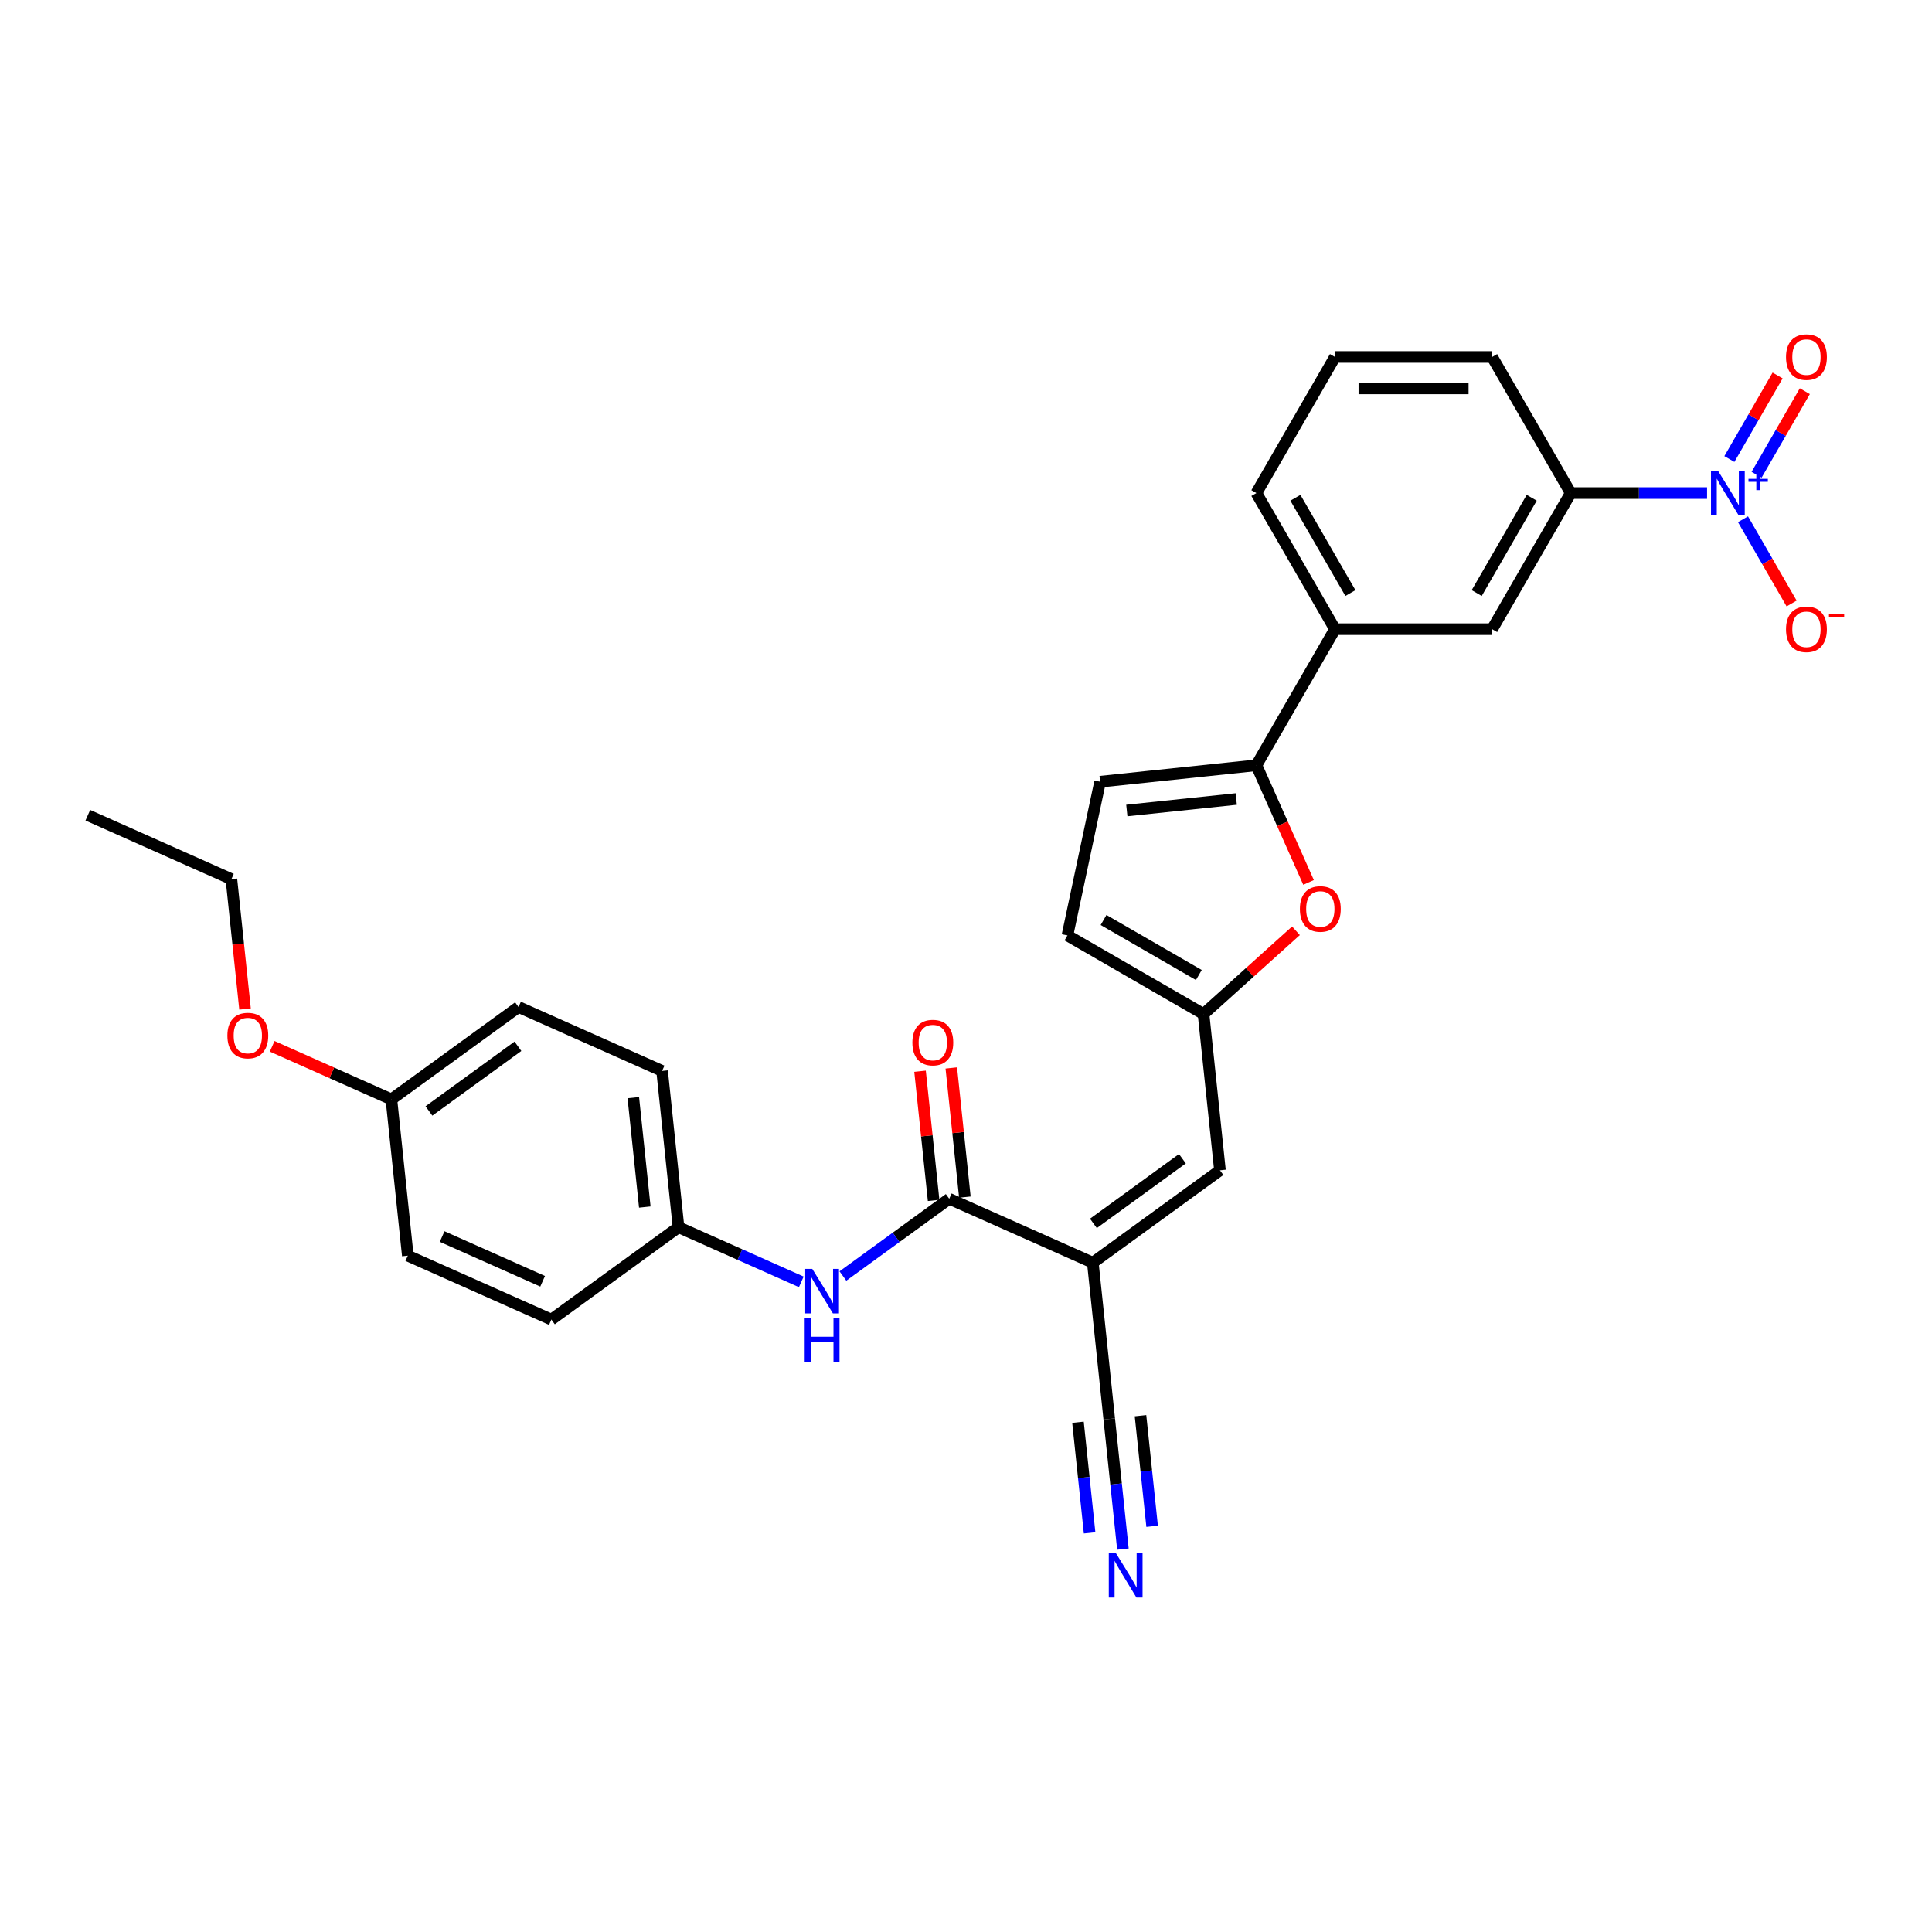 <?xml version='1.0' encoding='iso-8859-1'?>
<svg version='1.1' baseProfile='full'
              xmlns='http://www.w3.org/2000/svg'
                      xmlns:rdkit='http://www.rdkit.org/xml'
                      xmlns:xlink='http://www.w3.org/1999/xlink'
                  xml:space='preserve'
width='1000px' height='1000px' viewBox='0 0 1000 1000'>
<!-- END OF HEADER -->
<rect style='opacity:1.0;fill:#FFFFFF;stroke:none' width='1000' height='1000' x='0' y='0'> </rect>
<path class='bond-1' d='M 565.638,653.563 L 491.326,620.477' style='fill:none;fill-rule:evenodd;stroke:#000000;stroke-width:6px;stroke-linecap:butt;stroke-linejoin:miter;stroke-opacity:1' />
<path class='bond-4' d='M 565.638,653.563 L 631.447,605.75' style='fill:none;fill-rule:evenodd;stroke:#000000;stroke-width:6px;stroke-linecap:butt;stroke-linejoin:miter;stroke-opacity:1' />
<path class='bond-4' d='M 565.947,633.229 L 612.013,599.76' style='fill:none;fill-rule:evenodd;stroke:#000000;stroke-width:6px;stroke-linecap:butt;stroke-linejoin:miter;stroke-opacity:1' />
<path class='bond-6' d='M 565.638,653.563 L 574.141,734.462' style='fill:none;fill-rule:evenodd;stroke:#000000;stroke-width:6px;stroke-linecap:butt;stroke-linejoin:miter;stroke-opacity:1' />
<path class='bond-0' d='M 883.573,255.216 L 848.286,255.216' style='fill:none;fill-rule:evenodd;stroke:#0000FF;stroke-width:6px;stroke-linecap:butt;stroke-linejoin:miter;stroke-opacity:1' />
<path class='bond-0' d='M 848.286,255.216 L 812.999,255.216' style='fill:none;fill-rule:evenodd;stroke:#000000;stroke-width:6px;stroke-linecap:butt;stroke-linejoin:miter;stroke-opacity:1' />
<path class='bond-14' d='M 902.168,268.768 L 914.755,290.57' style='fill:none;fill-rule:evenodd;stroke:#0000FF;stroke-width:6px;stroke-linecap:butt;stroke-linejoin:miter;stroke-opacity:1' />
<path class='bond-14' d='M 914.755,290.57 L 927.342,312.371' style='fill:none;fill-rule:evenodd;stroke:#FF0000;stroke-width:6px;stroke-linecap:butt;stroke-linejoin:miter;stroke-opacity:1' />
<path class='bond-15' d='M 909.212,245.731 L 921.696,224.108' style='fill:none;fill-rule:evenodd;stroke:#0000FF;stroke-width:6px;stroke-linecap:butt;stroke-linejoin:miter;stroke-opacity:1' />
<path class='bond-15' d='M 921.696,224.108 L 934.18,202.485' style='fill:none;fill-rule:evenodd;stroke:#FF0000;stroke-width:6px;stroke-linecap:butt;stroke-linejoin:miter;stroke-opacity:1' />
<path class='bond-15' d='M 895.123,237.597 L 907.607,215.974' style='fill:none;fill-rule:evenodd;stroke:#0000FF;stroke-width:6px;stroke-linecap:butt;stroke-linejoin:miter;stroke-opacity:1' />
<path class='bond-15' d='M 907.607,215.974 L 920.091,194.351' style='fill:none;fill-rule:evenodd;stroke:#FF0000;stroke-width:6px;stroke-linecap:butt;stroke-linejoin:miter;stroke-opacity:1' />
<path class='bond-9' d='M 491.326,620.477 L 463.807,640.471' style='fill:none;fill-rule:evenodd;stroke:#000000;stroke-width:6px;stroke-linecap:butt;stroke-linejoin:miter;stroke-opacity:1' />
<path class='bond-9' d='M 463.807,640.471 L 436.287,660.465' style='fill:none;fill-rule:evenodd;stroke:#0000FF;stroke-width:6px;stroke-linecap:butt;stroke-linejoin:miter;stroke-opacity:1' />
<path class='bond-16' d='M 499.416,619.627 L 495.903,586.197' style='fill:none;fill-rule:evenodd;stroke:#000000;stroke-width:6px;stroke-linecap:butt;stroke-linejoin:miter;stroke-opacity:1' />
<path class='bond-16' d='M 495.903,586.197 L 492.389,552.768' style='fill:none;fill-rule:evenodd;stroke:#FF0000;stroke-width:6px;stroke-linecap:butt;stroke-linejoin:miter;stroke-opacity:1' />
<path class='bond-16' d='M 483.236,621.327 L 479.723,587.898' style='fill:none;fill-rule:evenodd;stroke:#000000;stroke-width:6px;stroke-linecap:butt;stroke-linejoin:miter;stroke-opacity:1' />
<path class='bond-16' d='M 479.723,587.898 L 476.209,554.468' style='fill:none;fill-rule:evenodd;stroke:#FF0000;stroke-width:6px;stroke-linecap:butt;stroke-linejoin:miter;stroke-opacity:1' />
<path class='bond-2' d='M 650.31,396.109 L 663.807,426.424' style='fill:none;fill-rule:evenodd;stroke:#000000;stroke-width:6px;stroke-linecap:butt;stroke-linejoin:miter;stroke-opacity:1' />
<path class='bond-2' d='M 663.807,426.424 L 677.304,456.739' style='fill:none;fill-rule:evenodd;stroke:#FF0000;stroke-width:6px;stroke-linecap:butt;stroke-linejoin:miter;stroke-opacity:1' />
<path class='bond-11' d='M 650.31,396.109 L 690.982,325.662' style='fill:none;fill-rule:evenodd;stroke:#000000;stroke-width:6px;stroke-linecap:butt;stroke-linejoin:miter;stroke-opacity:1' />
<path class='bond-29' d='M 650.31,396.109 L 569.411,404.612' style='fill:none;fill-rule:evenodd;stroke:#000000;stroke-width:6px;stroke-linecap:butt;stroke-linejoin:miter;stroke-opacity:1' />
<path class='bond-29' d='M 639.875,413.564 L 583.246,419.516' style='fill:none;fill-rule:evenodd;stroke:#000000;stroke-width:6px;stroke-linecap:butt;stroke-linejoin:miter;stroke-opacity:1' />
<path class='bond-3' d='M 670.787,481.773 L 646.866,503.312' style='fill:none;fill-rule:evenodd;stroke:#FF0000;stroke-width:6px;stroke-linecap:butt;stroke-linejoin:miter;stroke-opacity:1' />
<path class='bond-3' d='M 646.866,503.312 L 622.945,524.851' style='fill:none;fill-rule:evenodd;stroke:#000000;stroke-width:6px;stroke-linecap:butt;stroke-linejoin:miter;stroke-opacity:1' />
<path class='bond-5' d='M 631.447,605.75 L 622.945,524.851' style='fill:none;fill-rule:evenodd;stroke:#000000;stroke-width:6px;stroke-linecap:butt;stroke-linejoin:miter;stroke-opacity:1' />
<path class='bond-12' d='M 622.945,524.851 L 552.498,484.179' style='fill:none;fill-rule:evenodd;stroke:#000000;stroke-width:6px;stroke-linecap:butt;stroke-linejoin:miter;stroke-opacity:1' />
<path class='bond-12' d='M 620.512,504.661 L 571.2,476.19' style='fill:none;fill-rule:evenodd;stroke:#000000;stroke-width:6px;stroke-linecap:butt;stroke-linejoin:miter;stroke-opacity:1' />
<path class='bond-10' d='M 574.141,734.462 L 577.68,768.135' style='fill:none;fill-rule:evenodd;stroke:#000000;stroke-width:6px;stroke-linecap:butt;stroke-linejoin:miter;stroke-opacity:1' />
<path class='bond-10' d='M 577.68,768.135 L 581.22,801.809' style='fill:none;fill-rule:evenodd;stroke:#0000FF;stroke-width:6px;stroke-linecap:butt;stroke-linejoin:miter;stroke-opacity:1' />
<path class='bond-10' d='M 557.961,736.162 L 560.97,764.785' style='fill:none;fill-rule:evenodd;stroke:#000000;stroke-width:6px;stroke-linecap:butt;stroke-linejoin:miter;stroke-opacity:1' />
<path class='bond-10' d='M 560.97,764.785 L 563.978,793.407' style='fill:none;fill-rule:evenodd;stroke:#0000FF;stroke-width:6px;stroke-linecap:butt;stroke-linejoin:miter;stroke-opacity:1' />
<path class='bond-10' d='M 590.321,732.761 L 593.329,761.384' style='fill:none;fill-rule:evenodd;stroke:#000000;stroke-width:6px;stroke-linecap:butt;stroke-linejoin:miter;stroke-opacity:1' />
<path class='bond-10' d='M 593.329,761.384 L 596.338,790.006' style='fill:none;fill-rule:evenodd;stroke:#0000FF;stroke-width:6px;stroke-linecap:butt;stroke-linejoin:miter;stroke-opacity:1' />
<path class='bond-7' d='M 569.411,404.612 L 552.498,484.179' style='fill:none;fill-rule:evenodd;stroke:#000000;stroke-width:6px;stroke-linecap:butt;stroke-linejoin:miter;stroke-opacity:1' />
<path class='bond-8' d='M 812.999,255.216 L 772.326,325.662' style='fill:none;fill-rule:evenodd;stroke:#000000;stroke-width:6px;stroke-linecap:butt;stroke-linejoin:miter;stroke-opacity:1' />
<path class='bond-8' d='M 792.809,257.648 L 764.338,306.961' style='fill:none;fill-rule:evenodd;stroke:#000000;stroke-width:6px;stroke-linecap:butt;stroke-linejoin:miter;stroke-opacity:1' />
<path class='bond-31' d='M 812.999,255.216 L 772.326,184.769' style='fill:none;fill-rule:evenodd;stroke:#000000;stroke-width:6px;stroke-linecap:butt;stroke-linejoin:miter;stroke-opacity:1' />
<path class='bond-17' d='M 414.747,663.495 L 382.976,649.35' style='fill:none;fill-rule:evenodd;stroke:#0000FF;stroke-width:6px;stroke-linecap:butt;stroke-linejoin:miter;stroke-opacity:1' />
<path class='bond-17' d='M 382.976,649.35 L 351.205,635.204' style='fill:none;fill-rule:evenodd;stroke:#000000;stroke-width:6px;stroke-linecap:butt;stroke-linejoin:miter;stroke-opacity:1' />
<path class='bond-13' d='M 690.982,325.662 L 772.326,325.662' style='fill:none;fill-rule:evenodd;stroke:#000000;stroke-width:6px;stroke-linecap:butt;stroke-linejoin:miter;stroke-opacity:1' />
<path class='bond-25' d='M 690.982,325.662 L 650.31,255.216' style='fill:none;fill-rule:evenodd;stroke:#000000;stroke-width:6px;stroke-linecap:butt;stroke-linejoin:miter;stroke-opacity:1' />
<path class='bond-25' d='M 698.97,306.961 L 670.5,257.648' style='fill:none;fill-rule:evenodd;stroke:#000000;stroke-width:6px;stroke-linecap:butt;stroke-linejoin:miter;stroke-opacity:1' />
<path class='bond-19' d='M 351.205,635.204 L 285.396,683.018' style='fill:none;fill-rule:evenodd;stroke:#000000;stroke-width:6px;stroke-linecap:butt;stroke-linejoin:miter;stroke-opacity:1' />
<path class='bond-20' d='M 351.205,635.204 L 342.702,554.305' style='fill:none;fill-rule:evenodd;stroke:#000000;stroke-width:6px;stroke-linecap:butt;stroke-linejoin:miter;stroke-opacity:1' />
<path class='bond-20' d='M 333.75,624.77 L 327.798,568.141' style='fill:none;fill-rule:evenodd;stroke:#000000;stroke-width:6px;stroke-linecap:butt;stroke-linejoin:miter;stroke-opacity:1' />
<path class='bond-18' d='M 202.581,569.033 L 268.39,521.22' style='fill:none;fill-rule:evenodd;stroke:#000000;stroke-width:6px;stroke-linecap:butt;stroke-linejoin:miter;stroke-opacity:1' />
<path class='bond-18' d='M 222.015,575.023 L 268.082,541.553' style='fill:none;fill-rule:evenodd;stroke:#000000;stroke-width:6px;stroke-linecap:butt;stroke-linejoin:miter;stroke-opacity:1' />
<path class='bond-23' d='M 202.581,569.033 L 171.73,555.297' style='fill:none;fill-rule:evenodd;stroke:#000000;stroke-width:6px;stroke-linecap:butt;stroke-linejoin:miter;stroke-opacity:1' />
<path class='bond-23' d='M 171.73,555.297 L 140.878,541.561' style='fill:none;fill-rule:evenodd;stroke:#FF0000;stroke-width:6px;stroke-linecap:butt;stroke-linejoin:miter;stroke-opacity:1' />
<path class='bond-30' d='M 202.581,569.033 L 211.084,649.932' style='fill:none;fill-rule:evenodd;stroke:#000000;stroke-width:6px;stroke-linecap:butt;stroke-linejoin:miter;stroke-opacity:1' />
<path class='bond-22' d='M 285.396,683.018 L 211.084,649.932' style='fill:none;fill-rule:evenodd;stroke:#000000;stroke-width:6px;stroke-linecap:butt;stroke-linejoin:miter;stroke-opacity:1' />
<path class='bond-22' d='M 280.866,663.192 L 228.848,640.032' style='fill:none;fill-rule:evenodd;stroke:#000000;stroke-width:6px;stroke-linecap:butt;stroke-linejoin:miter;stroke-opacity:1' />
<path class='bond-21' d='M 342.702,554.305 L 268.39,521.22' style='fill:none;fill-rule:evenodd;stroke:#000000;stroke-width:6px;stroke-linecap:butt;stroke-linejoin:miter;stroke-opacity:1' />
<path class='bond-27' d='M 126.831,522.265 L 123.299,488.656' style='fill:none;fill-rule:evenodd;stroke:#FF0000;stroke-width:6px;stroke-linecap:butt;stroke-linejoin:miter;stroke-opacity:1' />
<path class='bond-27' d='M 123.299,488.656 L 119.767,455.048' style='fill:none;fill-rule:evenodd;stroke:#000000;stroke-width:6px;stroke-linecap:butt;stroke-linejoin:miter;stroke-opacity:1' />
<path class='bond-24' d='M 772.326,184.769 L 690.982,184.769' style='fill:none;fill-rule:evenodd;stroke:#000000;stroke-width:6px;stroke-linecap:butt;stroke-linejoin:miter;stroke-opacity:1' />
<path class='bond-24' d='M 760.125,201.038 L 703.184,201.038' style='fill:none;fill-rule:evenodd;stroke:#000000;stroke-width:6px;stroke-linecap:butt;stroke-linejoin:miter;stroke-opacity:1' />
<path class='bond-26' d='M 650.31,255.216 L 690.982,184.769' style='fill:none;fill-rule:evenodd;stroke:#000000;stroke-width:6px;stroke-linecap:butt;stroke-linejoin:miter;stroke-opacity:1' />
<path class='bond-28' d='M 119.767,455.048 L 45.455,421.962' style='fill:none;fill-rule:evenodd;stroke:#000000;stroke-width:6px;stroke-linecap:butt;stroke-linejoin:miter;stroke-opacity:1' />
<path  class='atom-1' d='M 889.251 243.697
L 896.8 255.899
Q 897.548 257.103, 898.752 259.283
Q 899.956 261.463, 900.021 261.593
L 900.021 243.697
L 903.08 243.697
L 903.08 266.734
L 899.924 266.734
L 891.822 253.394
Q 890.878 251.832, 889.869 250.042
Q 888.893 248.253, 888.6 247.7
L 888.6 266.734
L 885.607 266.734
L 885.607 243.697
L 889.251 243.697
' fill='#0000FF'/>
<path  class='atom-1' d='M 905.012 247.85
L 909.071 247.85
L 909.071 243.576
L 910.875 243.576
L 910.875 247.85
L 915.041 247.85
L 915.041 249.396
L 910.875 249.396
L 910.875 253.691
L 909.071 253.691
L 909.071 249.396
L 905.012 249.396
L 905.012 247.85
' fill='#0000FF'/>
<path  class='atom-4' d='M 672.821 470.486
Q 672.821 464.954, 675.554 461.863
Q 678.287 458.772, 683.395 458.772
Q 688.504 458.772, 691.237 461.863
Q 693.97 464.954, 693.97 470.486
Q 693.97 476.082, 691.204 479.271
Q 688.439 482.427, 683.395 482.427
Q 678.32 482.427, 675.554 479.271
Q 672.821 476.115, 672.821 470.486
M 683.395 479.824
Q 686.909 479.824, 688.797 477.481
Q 690.716 475.106, 690.716 470.486
Q 690.716 465.963, 688.797 463.685
Q 686.909 461.375, 683.395 461.375
Q 679.881 461.375, 677.962 463.653
Q 676.074 465.93, 676.074 470.486
Q 676.074 475.139, 677.962 477.481
Q 679.881 479.824, 683.395 479.824
' fill='#FF0000'/>
<path  class='atom-10' d='M 420.425 656.772
L 427.974 668.974
Q 428.722 670.177, 429.926 672.357
Q 431.13 674.538, 431.195 674.668
L 431.195 656.772
L 434.254 656.772
L 434.254 679.809
L 431.097 679.809
L 422.996 666.468
Q 422.052 664.906, 421.043 663.117
Q 420.067 661.327, 419.774 660.774
L 419.774 679.809
L 416.781 679.809
L 416.781 656.772
L 420.425 656.772
' fill='#0000FF'/>
<path  class='atom-10' d='M 416.504 682.112
L 419.628 682.112
L 419.628 691.906
L 431.407 691.906
L 431.407 682.112
L 434.53 682.112
L 434.53 705.149
L 431.407 705.149
L 431.407 694.509
L 419.628 694.509
L 419.628 705.149
L 416.504 705.149
L 416.504 682.112
' fill='#0000FF'/>
<path  class='atom-11' d='M 577.552 803.842
L 585.101 816.044
Q 585.849 817.248, 587.053 819.428
Q 588.257 821.608, 588.322 821.738
L 588.322 803.842
L 591.38 803.842
L 591.38 826.879
L 588.224 826.879
L 580.122 813.539
Q 579.179 811.977, 578.17 810.187
Q 577.194 808.398, 576.901 807.845
L 576.901 826.879
L 573.908 826.879
L 573.908 803.842
L 577.552 803.842
' fill='#0000FF'/>
<path  class='atom-15' d='M 924.441 325.727
Q 924.441 320.196, 927.174 317.105
Q 929.907 314.014, 935.016 314.014
Q 940.124 314.014, 942.857 317.105
Q 945.59 320.196, 945.59 325.727
Q 945.59 331.324, 942.825 334.513
Q 940.059 337.669, 935.016 337.669
Q 929.94 337.669, 927.174 334.513
Q 924.441 331.356, 924.441 325.727
M 935.016 335.066
Q 938.53 335.066, 940.417 332.723
Q 942.337 330.348, 942.337 325.727
Q 942.337 321.205, 940.417 318.927
Q 938.53 316.617, 935.016 316.617
Q 931.502 316.617, 929.582 318.894
Q 927.695 321.172, 927.695 325.727
Q 927.695 330.38, 929.582 332.723
Q 931.502 335.066, 935.016 335.066
' fill='#FF0000'/>
<path  class='atom-15' d='M 946.664 317.774
L 954.545 317.774
L 954.545 319.492
L 946.664 319.492
L 946.664 317.774
' fill='#FF0000'/>
<path  class='atom-16' d='M 924.441 184.834
Q 924.441 179.303, 927.174 176.212
Q 929.907 173.121, 935.016 173.121
Q 940.124 173.121, 942.857 176.212
Q 945.59 179.303, 945.59 184.834
Q 945.59 190.431, 942.825 193.62
Q 940.059 196.776, 935.016 196.776
Q 929.94 196.776, 927.174 193.62
Q 924.441 190.463, 924.441 184.834
M 935.016 194.173
Q 938.53 194.173, 940.417 191.83
Q 942.337 189.455, 942.337 184.834
Q 942.337 180.312, 940.417 178.034
Q 938.53 175.724, 935.016 175.724
Q 931.502 175.724, 929.582 178.001
Q 927.695 180.279, 927.695 184.834
Q 927.695 189.487, 929.582 191.83
Q 931.502 194.173, 935.016 194.173
' fill='#FF0000'/>
<path  class='atom-17' d='M 472.249 539.643
Q 472.249 534.112, 474.982 531.021
Q 477.715 527.93, 482.824 527.93
Q 487.932 527.93, 490.665 531.021
Q 493.398 534.112, 493.398 539.643
Q 493.398 545.24, 490.633 548.428
Q 487.867 551.585, 482.824 551.585
Q 477.748 551.585, 474.982 548.428
Q 472.249 545.272, 472.249 539.643
M 482.824 548.982
Q 486.338 548.982, 488.225 546.639
Q 490.145 544.264, 490.145 539.643
Q 490.145 535.12, 488.225 532.843
Q 486.338 530.533, 482.824 530.533
Q 479.309 530.533, 477.39 532.81
Q 475.502 535.088, 475.502 539.643
Q 475.502 544.296, 477.39 546.639
Q 479.309 548.982, 482.824 548.982
' fill='#FF0000'/>
<path  class='atom-24' d='M 117.695 536.012
Q 117.695 530.481, 120.428 527.39
Q 123.161 524.298, 128.269 524.298
Q 133.378 524.298, 136.111 527.39
Q 138.844 530.481, 138.844 536.012
Q 138.844 541.609, 136.078 544.797
Q 133.313 547.953, 128.269 547.953
Q 123.193 547.953, 120.428 544.797
Q 117.695 541.641, 117.695 536.012
M 128.269 545.35
Q 131.783 545.35, 133.671 543.008
Q 135.59 540.632, 135.59 536.012
Q 135.59 531.489, 133.671 529.212
Q 131.783 526.901, 128.269 526.901
Q 124.755 526.901, 122.836 529.179
Q 120.948 531.457, 120.948 536.012
Q 120.948 540.665, 122.836 543.008
Q 124.755 545.35, 128.269 545.35
' fill='#FF0000'/>
</svg>
